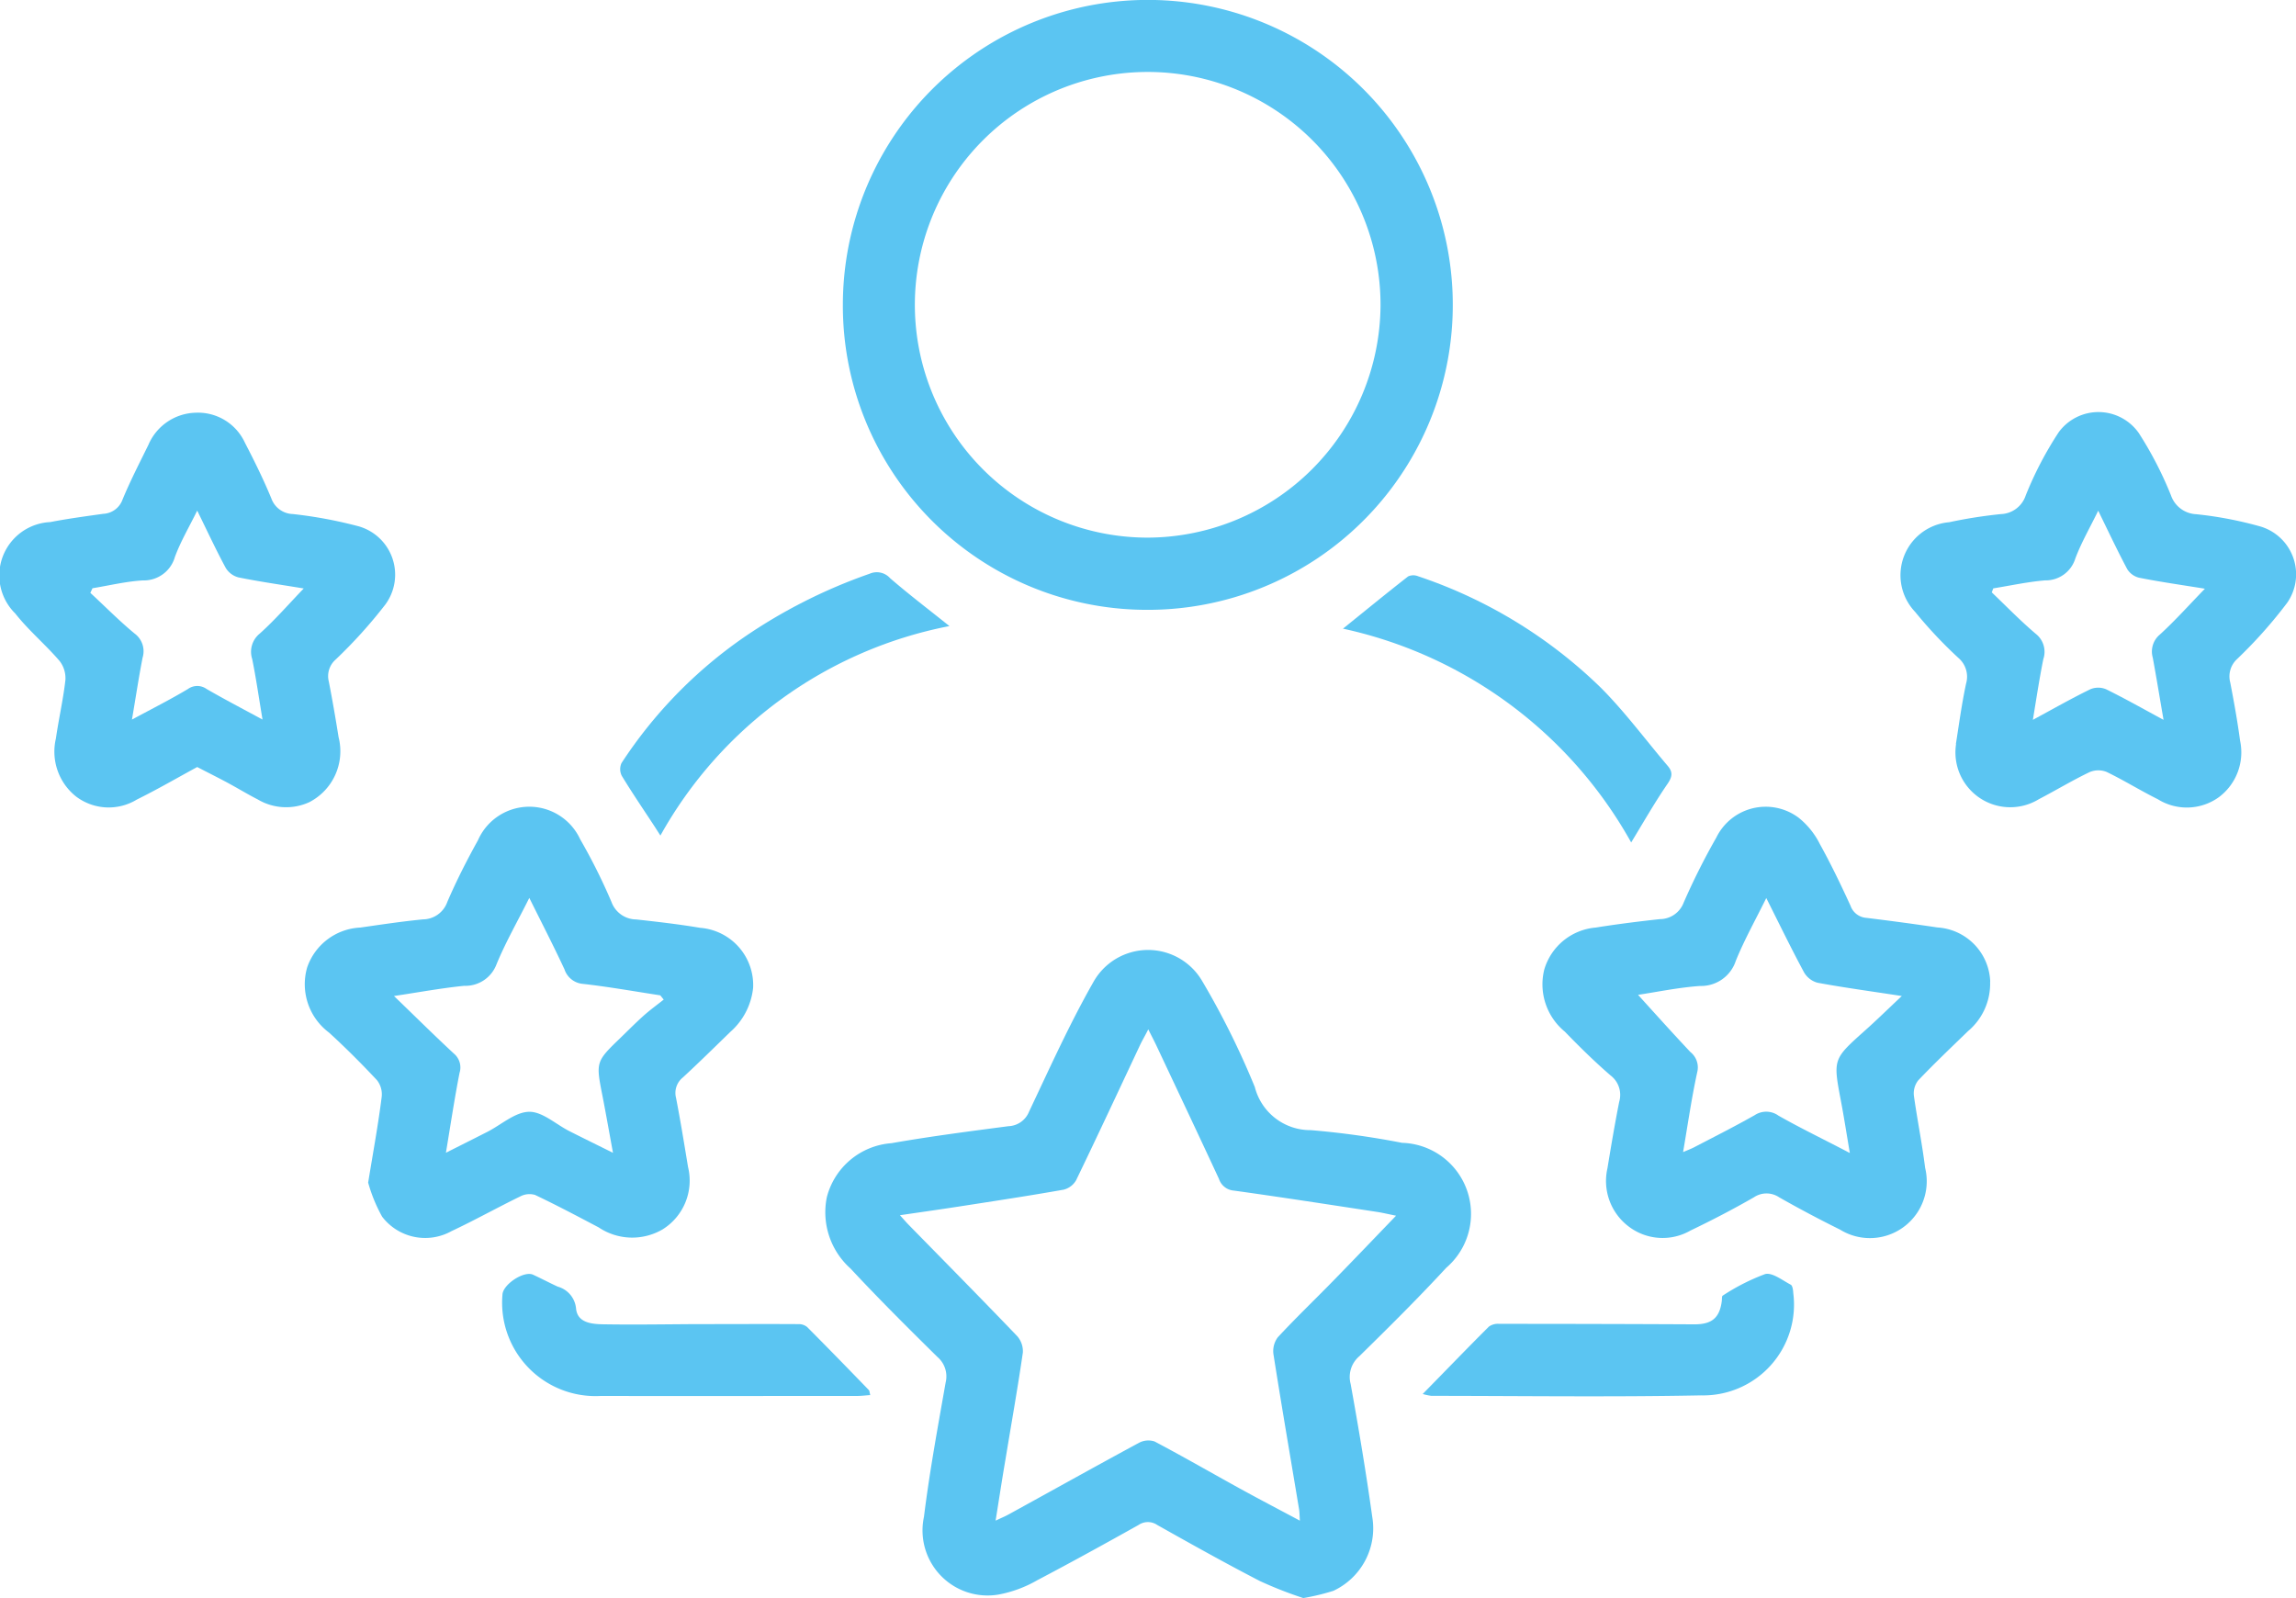 <svg xmlns="http://www.w3.org/2000/svg" xmlns:xlink="http://www.w3.org/1999/xlink" id="Group_3526" data-name="Group 3526" width="67.548" height="47.014" viewBox="0 0 67.548 47.014"><defs><clipPath id="clip-path"><rect id="Rectangle_1186" data-name="Rectangle 1186" width="67.548" height="47.014" fill="#5bc5f2"></rect></clipPath></defs><g id="Group_3525" data-name="Group 3525" transform="translate(0 0)" clip-path="url(#clip-path)"><path id="Path_5661" data-name="Path 5661" d="M40.805,49.853a11.779,11.779,0,0,1-1.275-.5c-1.019-.527-2.02-1.087-3.019-1.649a.487.487,0,0,0-.55,0c-.989.554-1.981,1.1-2.986,1.629a3.6,3.6,0,0,1-1.127.417,1.914,1.914,0,0,1-2.2-2.287c.164-1.324.407-2.638.638-3.952a.752.752,0,0,0-.241-.749c-.864-.853-1.728-1.71-2.555-2.6a2.22,2.22,0,0,1-.7-2.1,2.124,2.124,0,0,1,1.9-1.59c1.141-.2,2.293-.349,3.442-.5a.681.681,0,0,0,.607-.426c.605-1.278,1.188-2.574,1.885-3.8a1.843,1.843,0,0,1,3.214-.036,23.84,23.84,0,0,1,1.544,3.111,1.685,1.685,0,0,0,1.649,1.267,24.871,24.871,0,0,1,2.682.373,2.091,2.091,0,0,1,1.3,3.677c-.824.892-1.688,1.749-2.555,2.6a.8.8,0,0,0-.257.818c.235,1.3.454,2.605.636,3.914a2.028,2.028,0,0,1-1.144,2.171,6.6,6.6,0,0,1-.883.213m-9.058-2.276c.166-.079.278-.125.382-.182,1.276-.7,2.55-1.413,3.832-2.105a.585.585,0,0,1,.466-.044c.847.447,1.678.927,2.517,1.389.569.313,1.146.614,1.758.941-.01-.157-.009-.251-.025-.344-.252-1.516-.513-3.031-.752-4.55a.679.679,0,0,1,.127-.5c.533-.575,1.1-1.117,1.647-1.678.6-.614,1.193-1.235,1.833-1.9-.241-.048-.407-.089-.576-.114-1.4-.213-2.8-.431-4.2-.625a.5.5,0,0,1-.434-.343c-.607-1.309-1.225-2.614-1.839-3.919-.066-.14-.139-.277-.241-.482-.1.2-.174.32-.235.449-.626,1.33-1.246,2.663-1.886,3.987a.586.586,0,0,1-.368.281c-1.009.179-2.022.332-3.034.489-.574.089-1.148.17-1.783.263.124.137.185.209.251.276,1.067,1.09,2.139,2.175,3.194,3.276a.672.672,0,0,1,.171.491c-.153,1.054-.34,2.1-.513,3.154-.1.58-.187,1.161-.289,1.791" transform="translate(-2.465 -2.839)" fill="#5bc5f2"></path><path id="Path_5662" data-name="Path 5662" d="M27.316,8.95a8.972,8.972,0,1,1,8.863,8.991A8.949,8.949,0,0,1,27.316,8.95m15.818.04a6.85,6.85,0,1,0-6.84,6.827,6.874,6.874,0,0,0,6.84-6.827" transform="translate(-2.519 0)" fill="#5bc5f2"></path><path id="Path_5663" data-name="Path 5663" d="M11.741,37.211c.153-.938.3-1.734.4-2.535a.674.674,0,0,0-.141-.488c-.452-.482-.92-.952-1.411-1.4a1.776,1.776,0,0,1-.641-1.916A1.738,1.738,0,0,1,11.511,29.7c.615-.088,1.229-.181,1.846-.241a.767.767,0,0,0,.715-.516c.266-.618.573-1.221.9-1.81a1.649,1.649,0,0,1,3.009-.028,17.044,17.044,0,0,1,.921,1.845.78.78,0,0,0,.724.511c.63.069,1.261.142,1.885.247a1.69,1.69,0,0,1,1.557,1.759,2,2,0,0,1-.668,1.3c-.465.452-.927.907-1.4,1.344a.582.582,0,0,0-.2.6c.131.675.241,1.354.353,2.033a1.69,1.69,0,0,1-.744,1.833,1.771,1.771,0,0,1-1.884-.055c-.62-.327-1.239-.655-1.873-.956a.581.581,0,0,0-.435.044c-.679.33-1.339.7-2.023,1.021a1.592,1.592,0,0,1-2.042-.427,4.577,4.577,0,0,1-.408-.994m2.286-.885c.461-.232.844-.424,1.225-.618.408-.21.812-.58,1.222-.587.39-.007.786.367,1.183.568s.822.409,1.285.639c-.112-.609-.205-1.139-.308-1.668-.2-1.012-.2-1.012.539-1.725.223-.216.442-.438.674-.645.187-.167.391-.314.587-.47l-.1-.125c-.754-.115-1.507-.25-2.265-.336a.627.627,0,0,1-.555-.431c-.321-.69-.671-1.368-1.034-2.1-.349.7-.7,1.31-.965,1.955a.978.978,0,0,1-.95.632c-.65.064-1.3.185-2.066.3.638.615,1.192,1.165,1.764,1.695a.531.531,0,0,1,.164.569c-.145.74-.257,1.486-.4,2.348" transform="translate(-0.911 -2.411)" fill="#5bc5f2"></path><path id="Path_5664" data-name="Path 5664" d="M63.157,31.293a1.823,1.823,0,0,1-.65,1.454c-.494.479-.993.953-1.468,1.452a.622.622,0,0,0-.124.453c.1.707.242,1.409.33,2.117a1.672,1.672,0,0,1-2.506,1.816q-.906-.448-1.787-.948a.664.664,0,0,0-.746,0c-.608.349-1.232.674-1.865.977a1.645,1.645,0,0,1-1.768-.083,1.678,1.678,0,0,1-.674-1.75c.107-.652.216-1.3.345-1.952a.72.72,0,0,0-.253-.778c-.47-.406-.914-.843-1.346-1.289a1.8,1.8,0,0,1-.605-1.826A1.728,1.728,0,0,1,51.555,29.7c.625-.1,1.256-.179,1.886-.248a.751.751,0,0,0,.7-.485,20.074,20.074,0,0,1,.961-1.915,1.616,1.616,0,0,1,2.422-.583,2.312,2.312,0,0,1,.625.776c.326.588.62,1.2.9,1.811a.535.535,0,0,0,.471.359c.7.086,1.392.178,2.086.282a1.657,1.657,0,0,1,1.554,1.591m-6.584-2.465c-.319.647-.648,1.234-.9,1.853a1.073,1.073,0,0,1-1.048.742c-.647.045-1.288.181-1.829.261.5.552,1.015,1.125,1.541,1.684a.576.576,0,0,1,.2.593c-.166.761-.276,1.532-.416,2.35.134-.058.23-.093.319-.139.6-.312,1.2-.615,1.787-.947a.615.615,0,0,1,.7.013c.657.374,1.339.7,2.1,1.1-.1-.587-.173-1.065-.264-1.54-.231-1.221-.231-1.222.7-2.055.349-.31.681-.637,1.093-1.024-.917-.141-1.7-.247-2.476-.39a.657.657,0,0,1-.4-.306c-.377-.7-.724-1.415-1.114-2.192" transform="translate(-4.608 -2.411)" fill="#5bc5f2"></path><path id="Path_5665" data-name="Path 5665" d="M5.8,23.8c-.586.318-1.169.657-1.774.956a1.592,1.592,0,0,1-1.788-.089,1.686,1.686,0,0,1-.593-1.709c.082-.574.214-1.141.279-1.716a.823.823,0,0,0-.175-.568c-.413-.48-.908-.894-1.3-1.392a1.571,1.571,0,0,1,1.026-2.689c.517-.1,1.038-.17,1.559-.243a.634.634,0,0,0,.57-.417c.226-.548.5-1.078.761-1.61a1.555,1.555,0,0,1,1.4-.948,1.518,1.518,0,0,1,1.44.882c.279.538.549,1.084.78,1.645a.692.692,0,0,0,.629.454,13.125,13.125,0,0,1,1.944.363,1.48,1.48,0,0,1,.778,2.3,14.305,14.305,0,0,1-1.462,1.619.647.647,0,0,0-.2.648c.106.542.2,1.088.287,1.634A1.685,1.685,0,0,1,9.1,24.833a1.635,1.635,0,0,1-1.518-.081c-.3-.153-.588-.33-.886-.49s-.6-.31-.9-.466m1.929-1.383c-.11-.657-.191-1.228-.306-1.793a.688.688,0,0,1,.223-.747c.447-.4.844-.86,1.294-1.327-.674-.112-1.3-.2-1.921-.326a.623.623,0,0,1-.374-.279c-.29-.537-.547-1.092-.839-1.686-.24.488-.489.91-.656,1.362a.95.95,0,0,1-.946.692c-.5.03-.987.15-1.479.23l-.063.136c.434.4.852.826,1.306,1.2a.646.646,0,0,1,.231.707c-.113.578-.2,1.162-.313,1.821.594-.32,1.131-.591,1.648-.9a.47.47,0,0,1,.548,0c.519.3,1.05.577,1.647.9" transform="translate(0 -1.233)" fill="#5bc5f2"></path><path id="Path_5666" data-name="Path 5666" d="M63.222,23.119c.077-.474.162-1.131.3-1.777a.726.726,0,0,0-.224-.753,13.123,13.123,0,0,1-1.275-1.356,1.565,1.565,0,0,1,1-2.638,14.086,14.086,0,0,1,1.519-.239.8.8,0,0,0,.735-.551,10.471,10.471,0,0,1,.97-1.858,1.449,1.449,0,0,1,2.359.029,10.853,10.853,0,0,1,.944,1.829.824.824,0,0,0,.74.554,11.179,11.179,0,0,1,1.9.364,1.468,1.468,0,0,1,.78,2.24,13.637,13.637,0,0,1-1.477,1.659.692.692,0,0,0-.2.686c.11.569.213,1.14.29,1.715a1.646,1.646,0,0,1-.621,1.659,1.613,1.613,0,0,1-1.8.062c-.506-.251-.988-.552-1.5-.8a.657.657,0,0,0-.5,0c-.51.243-1,.54-1.5.8a1.613,1.613,0,0,1-2.435-1.62m4.183-6.87c-.248.509-.5.943-.674,1.407a.912.912,0,0,1-.894.645c-.509.043-1.013.153-1.52.235l-.044.118c.429.409.842.836,1.293,1.218a.673.673,0,0,1,.223.747c-.114.564-.2,1.134-.307,1.785.606-.328,1.14-.632,1.69-.9a.6.6,0,0,1,.464,0c.549.27,1.083.572,1.69.9-.115-.668-.21-1.25-.317-1.83a.649.649,0,0,1,.21-.68c.451-.412.86-.871,1.324-1.348-.691-.112-1.317-.2-1.938-.324a.569.569,0,0,1-.349-.255c-.29-.546-.554-1.107-.852-1.716" transform="translate(-5.68 -1.231)" fill="#5bc5f2"></path><path id="Path_5667" data-name="Path 5667" d="M46.107,44.819c.689-.7,1.314-1.352,1.952-1.986a.461.461,0,0,1,.3-.078q2.873,0,5.748.014c.5,0,.737-.183.8-.687.006-.054,0-.14.024-.155a6.192,6.192,0,0,1,1.247-.635c.209-.059.51.181.756.31.055.028.072.162.076.25A2.67,2.67,0,0,1,54.3,44.859c-2.644.052-5.291.015-7.938.014a1.686,1.686,0,0,1-.252-.054" transform="translate(-4.252 -3.807)" fill="#5bc5f2"></path><path id="Path_5668" data-name="Path 5668" d="M27.108,44.85c-.144.01-.271.026-.4.026-2.511,0-5.023.005-7.534,0A2.747,2.747,0,0,1,16.283,41.9c.007-.3.63-.715.9-.591.245.112.482.239.726.351a.738.738,0,0,1,.54.65c.043.416.465.453.8.458.9.015,1.809,0,2.713-.005,1.012,0,2.023-.006,3.036,0a.382.382,0,0,1,.251.087c.61.612,1.211,1.231,1.812,1.851.024.024.022.073.044.154" transform="translate(-1.501 -3.807)" fill="#5bc5f2"></path><path id="Path_5669" data-name="Path 5669" d="M43.519,20.218c.663-.535,1.285-1.045,1.921-1.541a.368.368,0,0,1,.292-.005,14.114,14.114,0,0,1,5.381,3.283c.711.714,1.314,1.533,1.967,2.3.153.182.132.321-.011.528-.373.543-.7,1.118-1.067,1.721a12.821,12.821,0,0,0-8.484-6.291" transform="translate(-4.013 -1.719)" fill="#5bc5f2"></path><path id="Path_5670" data-name="Path 5670" d="M29.782,20.13a12.442,12.442,0,0,0-8.5,6.162l-.172-.269c-.324-.494-.657-.983-.964-1.488a.431.431,0,0,1-.008-.376,13.4,13.4,0,0,1,3.592-3.693,15.624,15.624,0,0,1,3.706-1.876.525.525,0,0,1,.605.132c.549.474,1.127.914,1.745,1.408" transform="translate(-1.853 -1.71)" fill="#5bc5f2"></path></g></svg>